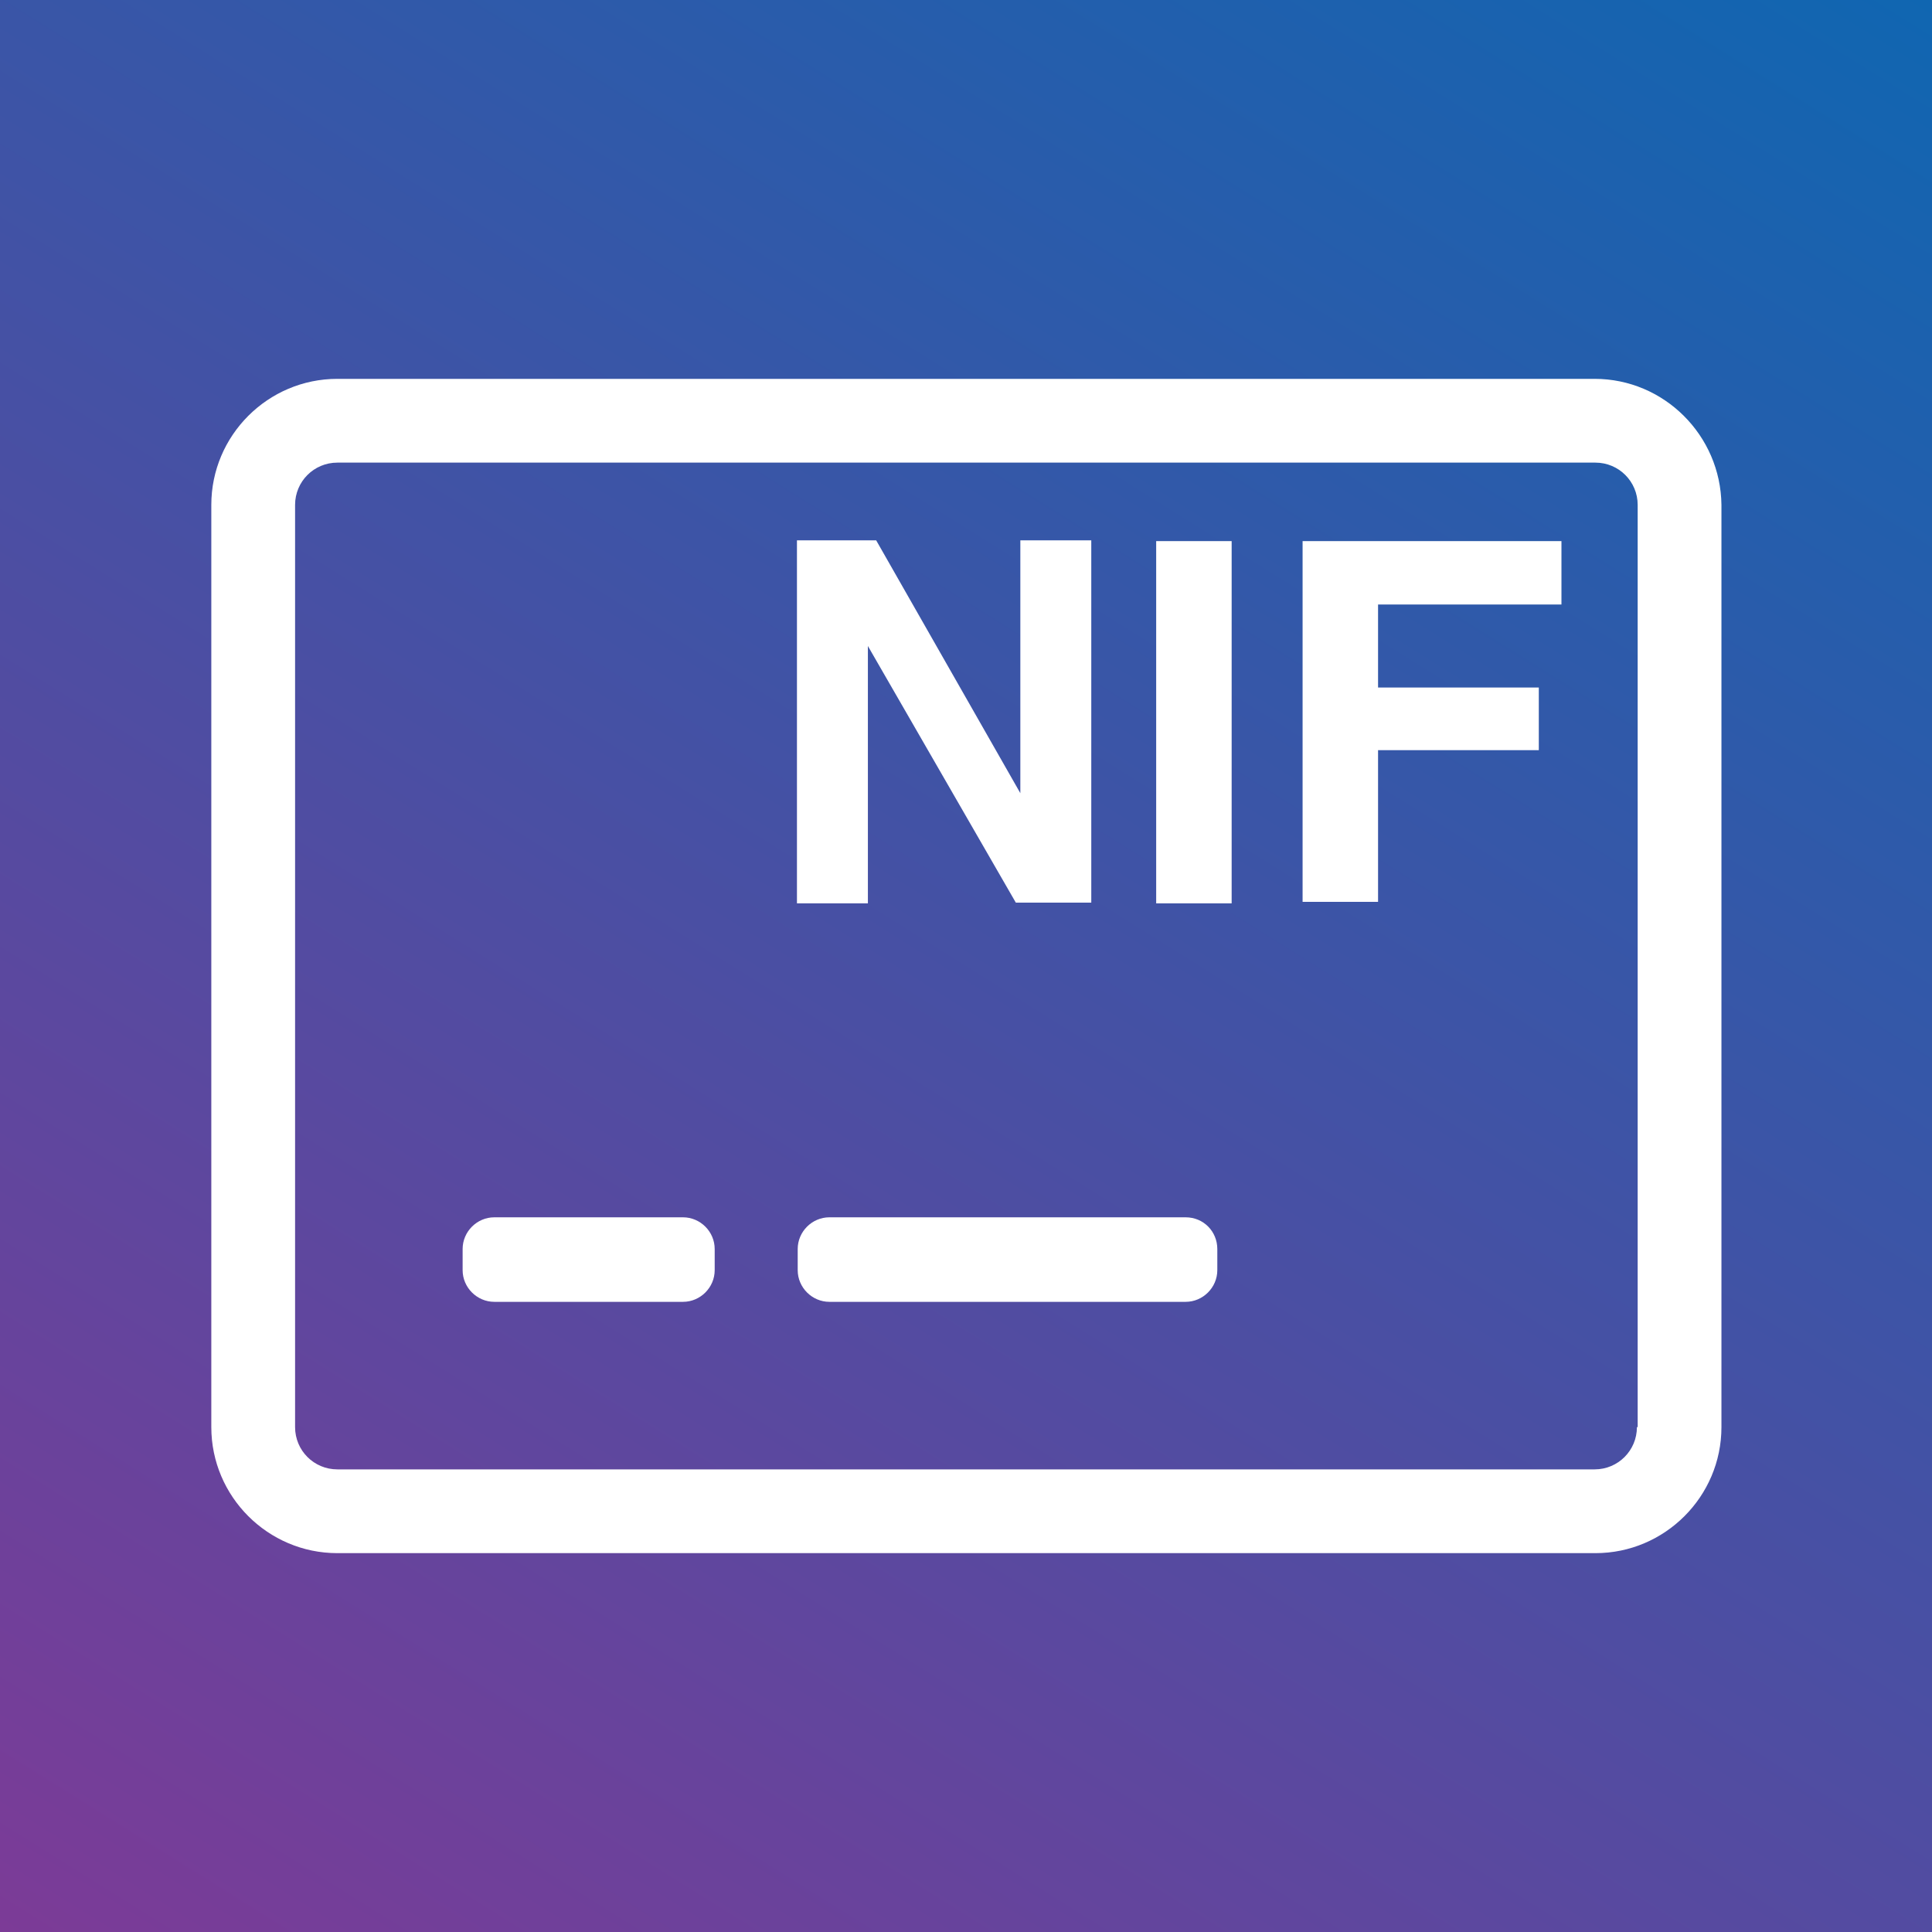 <svg id="Layer_1" xmlns="http://www.w3.org/2000/svg" viewBox="0 0 256 256"><rect x="0" y="0" width="256" height="256" fill="#333333" stroke="none"/><style>.st1{fill:#fff}</style><linearGradient id="XMLID_3_" gradientUnits="userSpaceOnUse" x1="221.467" y1="-21.579" x2="34.533" y2="277.579"><stop offset="0" stop-color="#1066b1"/><stop offset="1" stop-color="#7c3b97"/></linearGradient><path id="XMLID_2_" fill="url(#XMLID_3_)" d="M0 0h256v256H0z"/><g id="XMLID_87_"><g id="XMLID_68_"><path id="XMLID_82_" class="st1" d="M211.3 50.2H44.7c-9.2 0-16.7 7.5-16.7 16.7v122.2c0 9.2 7.5 16.7 16.7 16.7h166.7c9.2 0 16.7-7.5 16.7-16.7V66.9c-.1-9.2-7.6-16.7-16.8-16.7zm5.6 138.9c0 3.1-2.5 5.6-5.6 5.6H44.7c-3.1 0-5.6-2.5-5.6-5.6V66.9c0-3.1 2.5-5.6 5.6-5.6h166.7c3.1 0 5.6 2.5 5.6 5.6v122.2zM94.7 165.5v2.8c0 2.3-1.9 4.2-4.2 4.2h-25c-2.3 0-4.2-1.9-4.2-4.2v-2.8c0-2.3 1.9-4.2 4.2-4.2h25c2.3 0 4.2 1.9 4.2 4.2zm66.6 0v2.8c0 2.3-1.9 4.2-4.2 4.2h-47.2c-2.3 0-4.2-1.9-4.2-4.2v-2.8c0-2.3 1.9-4.2 4.2-4.2h47.2c2.4 0 4.2 1.9 4.2 4.2z"/></g><g id="XMLID_88_"><path id="XMLID_89_" class="st1" d="M105.6 71.6h10.5l19.1 33.5V71.6h9.4v48h-10l-19.6-34v34.1h-9.4V71.6z"/><path id="XMLID_91_" class="st1" d="M163.2 119.7h-10v-48h10v48z"/><path id="XMLID_93_" class="st1" d="M172.6 71.7h34.3v8.4h-24.3v11h21.3v8.3h-21.3v20.1h-10V71.7z"/></g></g></svg>